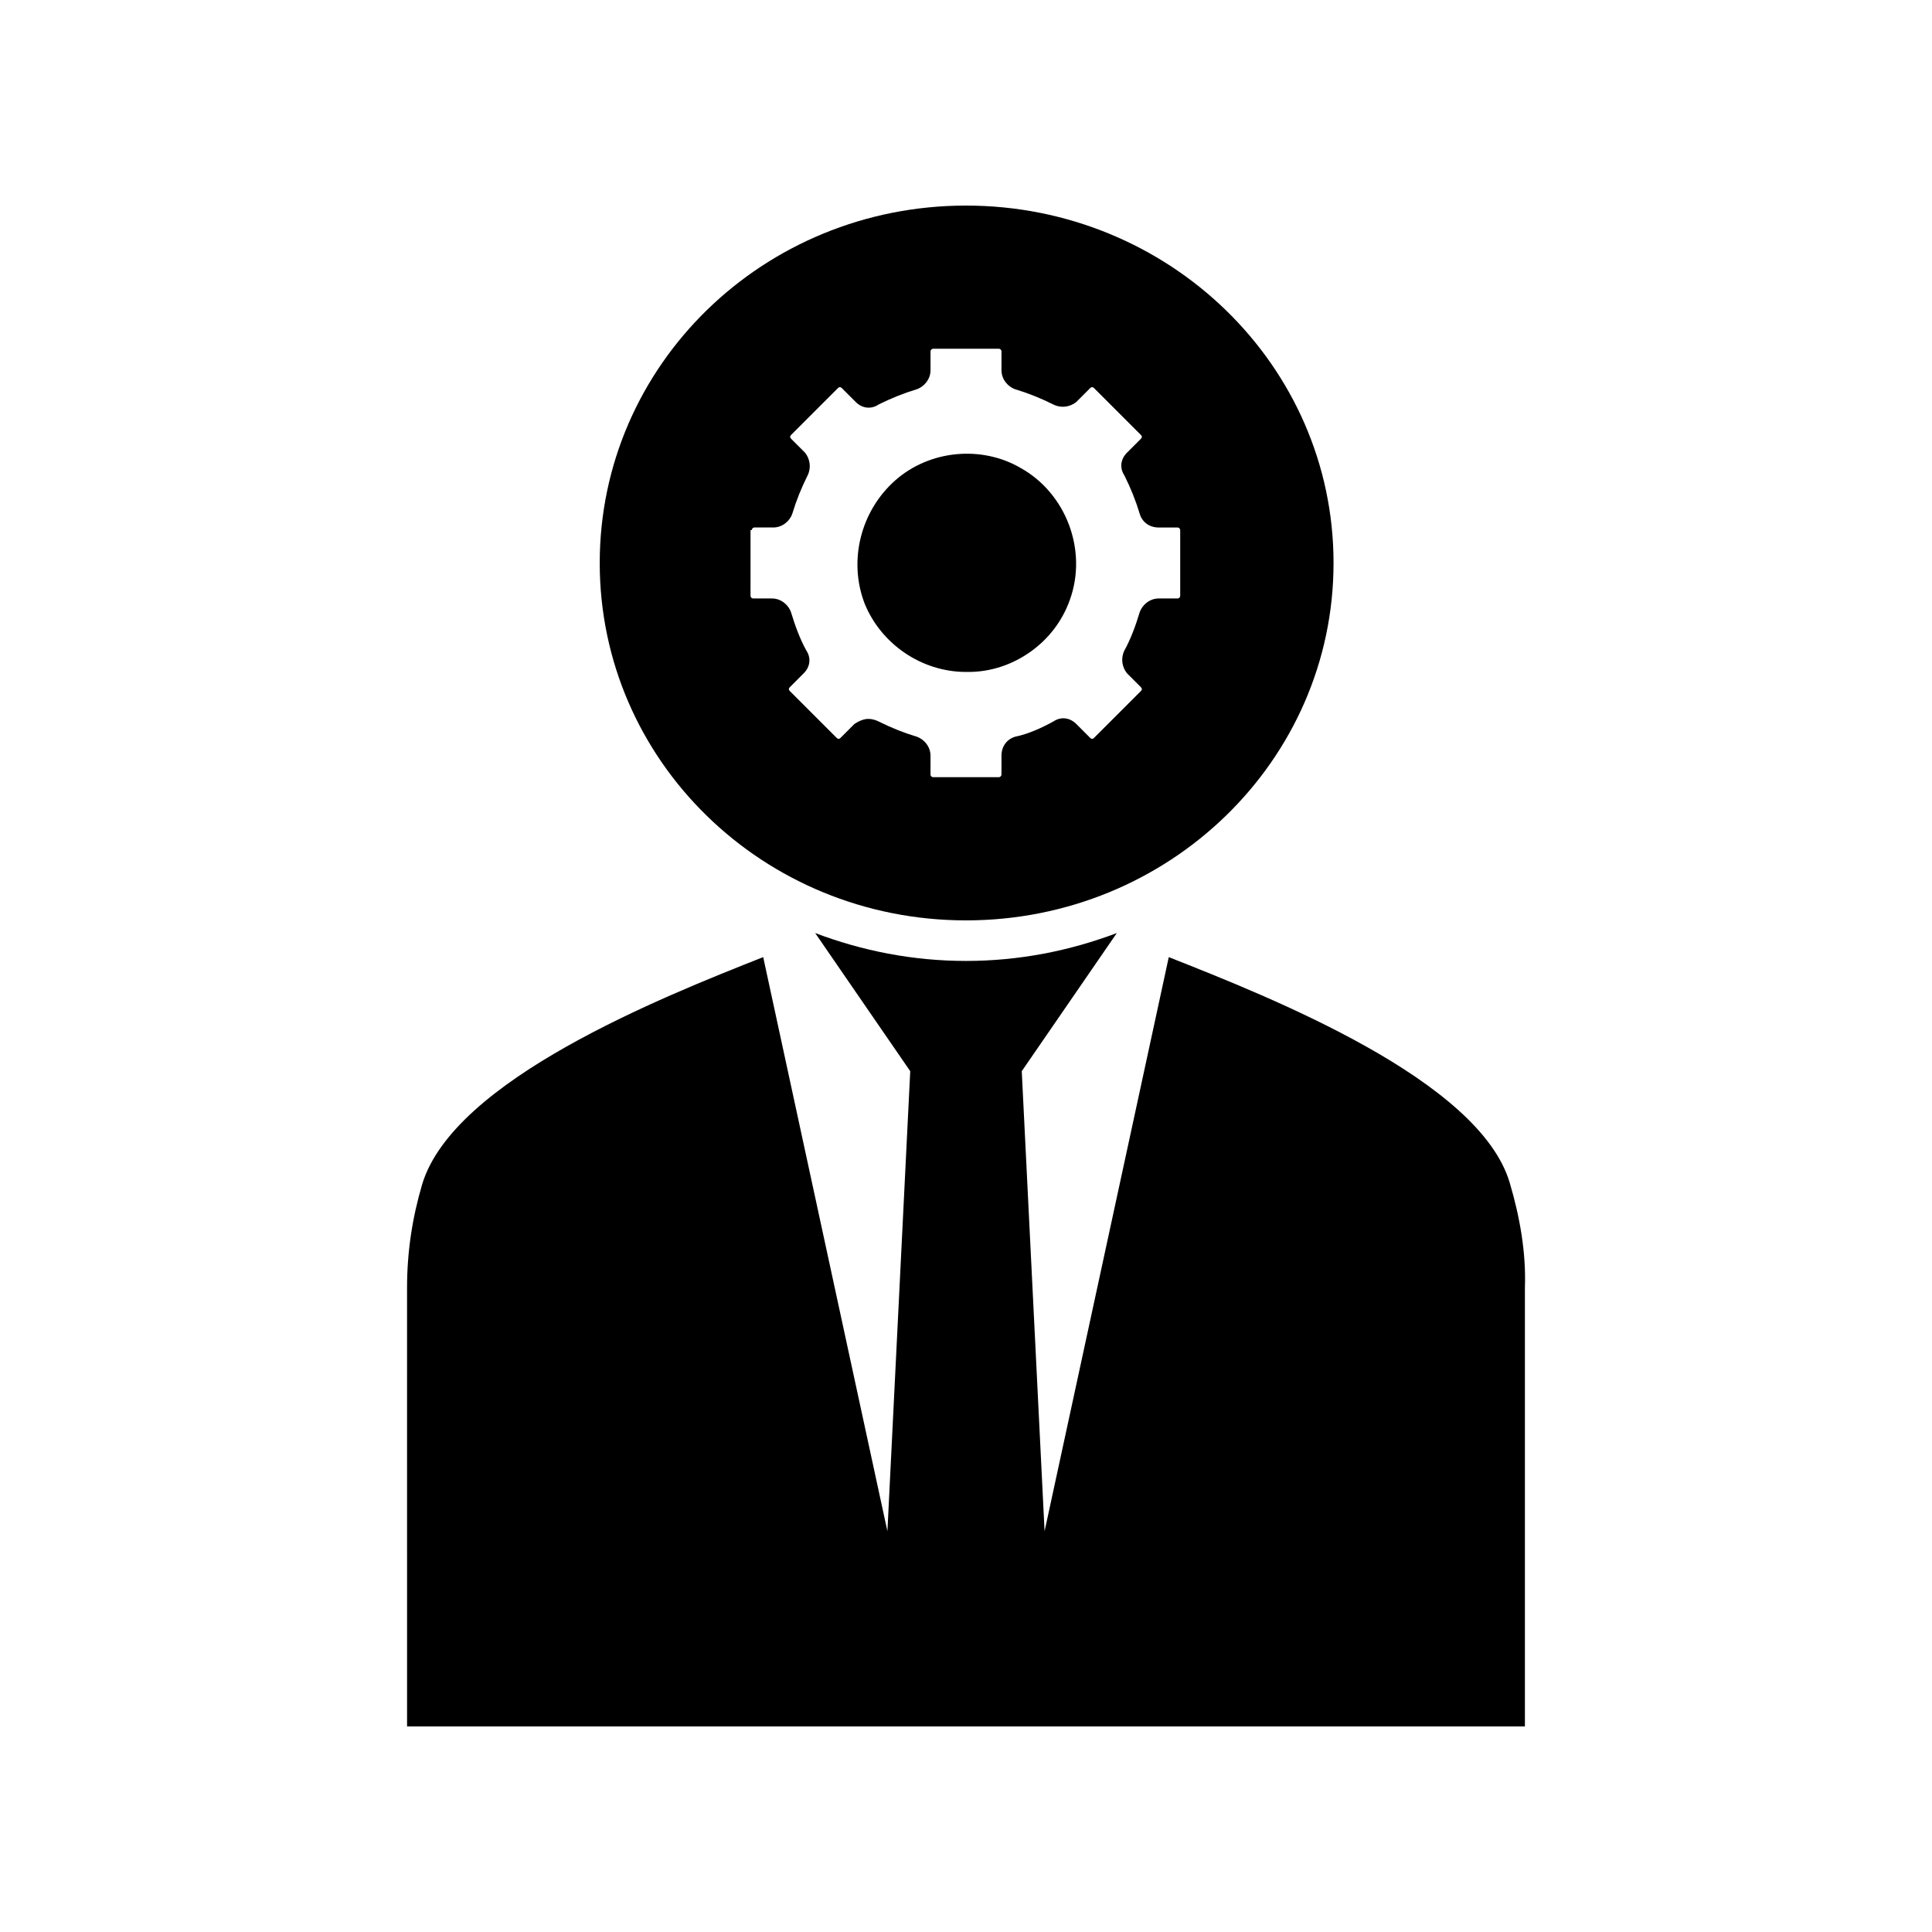 <?xml version="1.0" encoding="UTF-8"?>
<!-- Uploaded to: ICON Repo, www.iconrepo.com, Generator: ICON Repo Mixer Tools -->
<svg fill="#000000" width="800px" height="800px" version="1.1" viewBox="144 144 512 512" xmlns="http://www.w3.org/2000/svg">
 <g>
  <path d="m400 322.07h0.672c6.047 0 11.754-2.016 16.457-5.375s8.398-8.062 10.41-13.77c4.703-13.098-1.008-28.215-13.098-34.93-10.41-6.047-24.184-4.703-33.25 3.359-9.07 8.062-12.426 21.16-8.062 32.578 4.367 10.75 15.113 18.137 26.871 18.137z"/>
  <path d="m544.09 457.43c-8.062-27.207-63.145-49.039-90.352-59.785l-32.914 152.15-6.047-121.92 25.191-36.609c-12.426 4.703-25.863 7.391-39.969 7.391s-27.543-2.688-39.969-7.391l25.191 36.609-6.047 121.92-32.918-152.15c-27.207 10.746-81.953 32.578-90.352 60.121-2.688 9.07-4.031 18.137-4.031 27.543l0.004 116.21h296.24v-116.21c0.336-9.406-1.344-18.812-4.027-27.879z"/>
  <path d="m400 387.91c53.738 0 97.402-42.32 97.402-94.715 0-52.398-43.664-94.715-97.402-94.715s-97.066 42.32-97.066 94.715c-0.004 52.395 43.324 94.715 97.066 94.715zm-56.766-103.45c0-0.336 0.336-0.672 0.672-0.672h5.039c2.352 0 4.367-1.68 5.039-3.695 1.008-3.359 2.352-6.719 4.031-10.078 1.008-2.016 0.672-4.367-0.672-6.047l-3.695-3.695c-0.336-0.336-0.336-0.672 0-1.008l12.426-12.426c0.336-0.336 0.672-0.336 1.008 0l3.695 3.695c1.68 1.68 4.031 2.016 6.047 0.672 3.359-1.68 6.719-3.023 10.078-4.031 2.016-0.672 3.695-2.688 3.695-5.039v-5.039c0-0.336 0.336-0.672 0.672-0.672h17.465c0.336 0 0.672 0.336 0.672 0.672l-0.004 5.043c0 2.352 1.68 4.367 3.695 5.039 3.359 1.008 6.719 2.352 10.078 4.031 2.016 1.008 4.367 0.672 6.047-0.672l3.695-3.695c0.336-0.336 0.672-0.336 1.008 0l12.426 12.426c0.336 0.336 0.336 0.672 0 1.008l-3.695 3.695c-1.68 1.68-2.016 4.031-0.672 6.047 1.68 3.359 3.023 6.719 4.031 10.078 0.672 2.352 2.688 3.695 5.039 3.695h5.039c0.336 0 0.672 0.336 0.672 0.672v17.465c0 0.336-0.336 0.672-0.672 0.672h-5.039c-2.352 0-4.367 1.68-5.039 3.695-1.008 3.359-2.352 7.055-4.031 10.078-1.008 2.016-0.672 4.367 0.672 6.047l3.695 3.695c0.336 0.336 0.336 0.672 0 1.008l-12.426 12.426c-0.336 0.336-0.672 0.336-1.008 0l-3.695-3.695c-1.68-1.68-4.031-2.016-6.047-0.672-3.023 1.68-6.719 3.359-10.078 4.031-2.352 0.672-3.695 2.688-3.695 5.039v5.039c0 0.336-0.336 0.672-0.672 0.672h-17.465c-0.336 0-0.672-0.336-0.672-0.672v-5.039c0-2.352-1.68-4.367-3.695-5.039-3.359-1.008-6.719-2.352-10.078-4.031-0.672-0.336-1.68-0.672-2.688-0.672-1.344 0-2.688 0.672-3.695 1.344l-3.695 3.695c-0.336 0.336-0.672 0.336-1.008 0l-12.426-12.426c-0.336-0.336-0.336-0.672 0-1.008l3.695-3.695c1.68-1.68 2.016-4.031 0.672-6.047-1.68-3.023-3.023-6.719-4.031-10.078-0.672-2.016-2.688-3.695-5.039-3.695h-5.039c-0.336 0-0.672-0.336-0.672-0.672l0.004-17.469z"/>
 </g>
</svg>